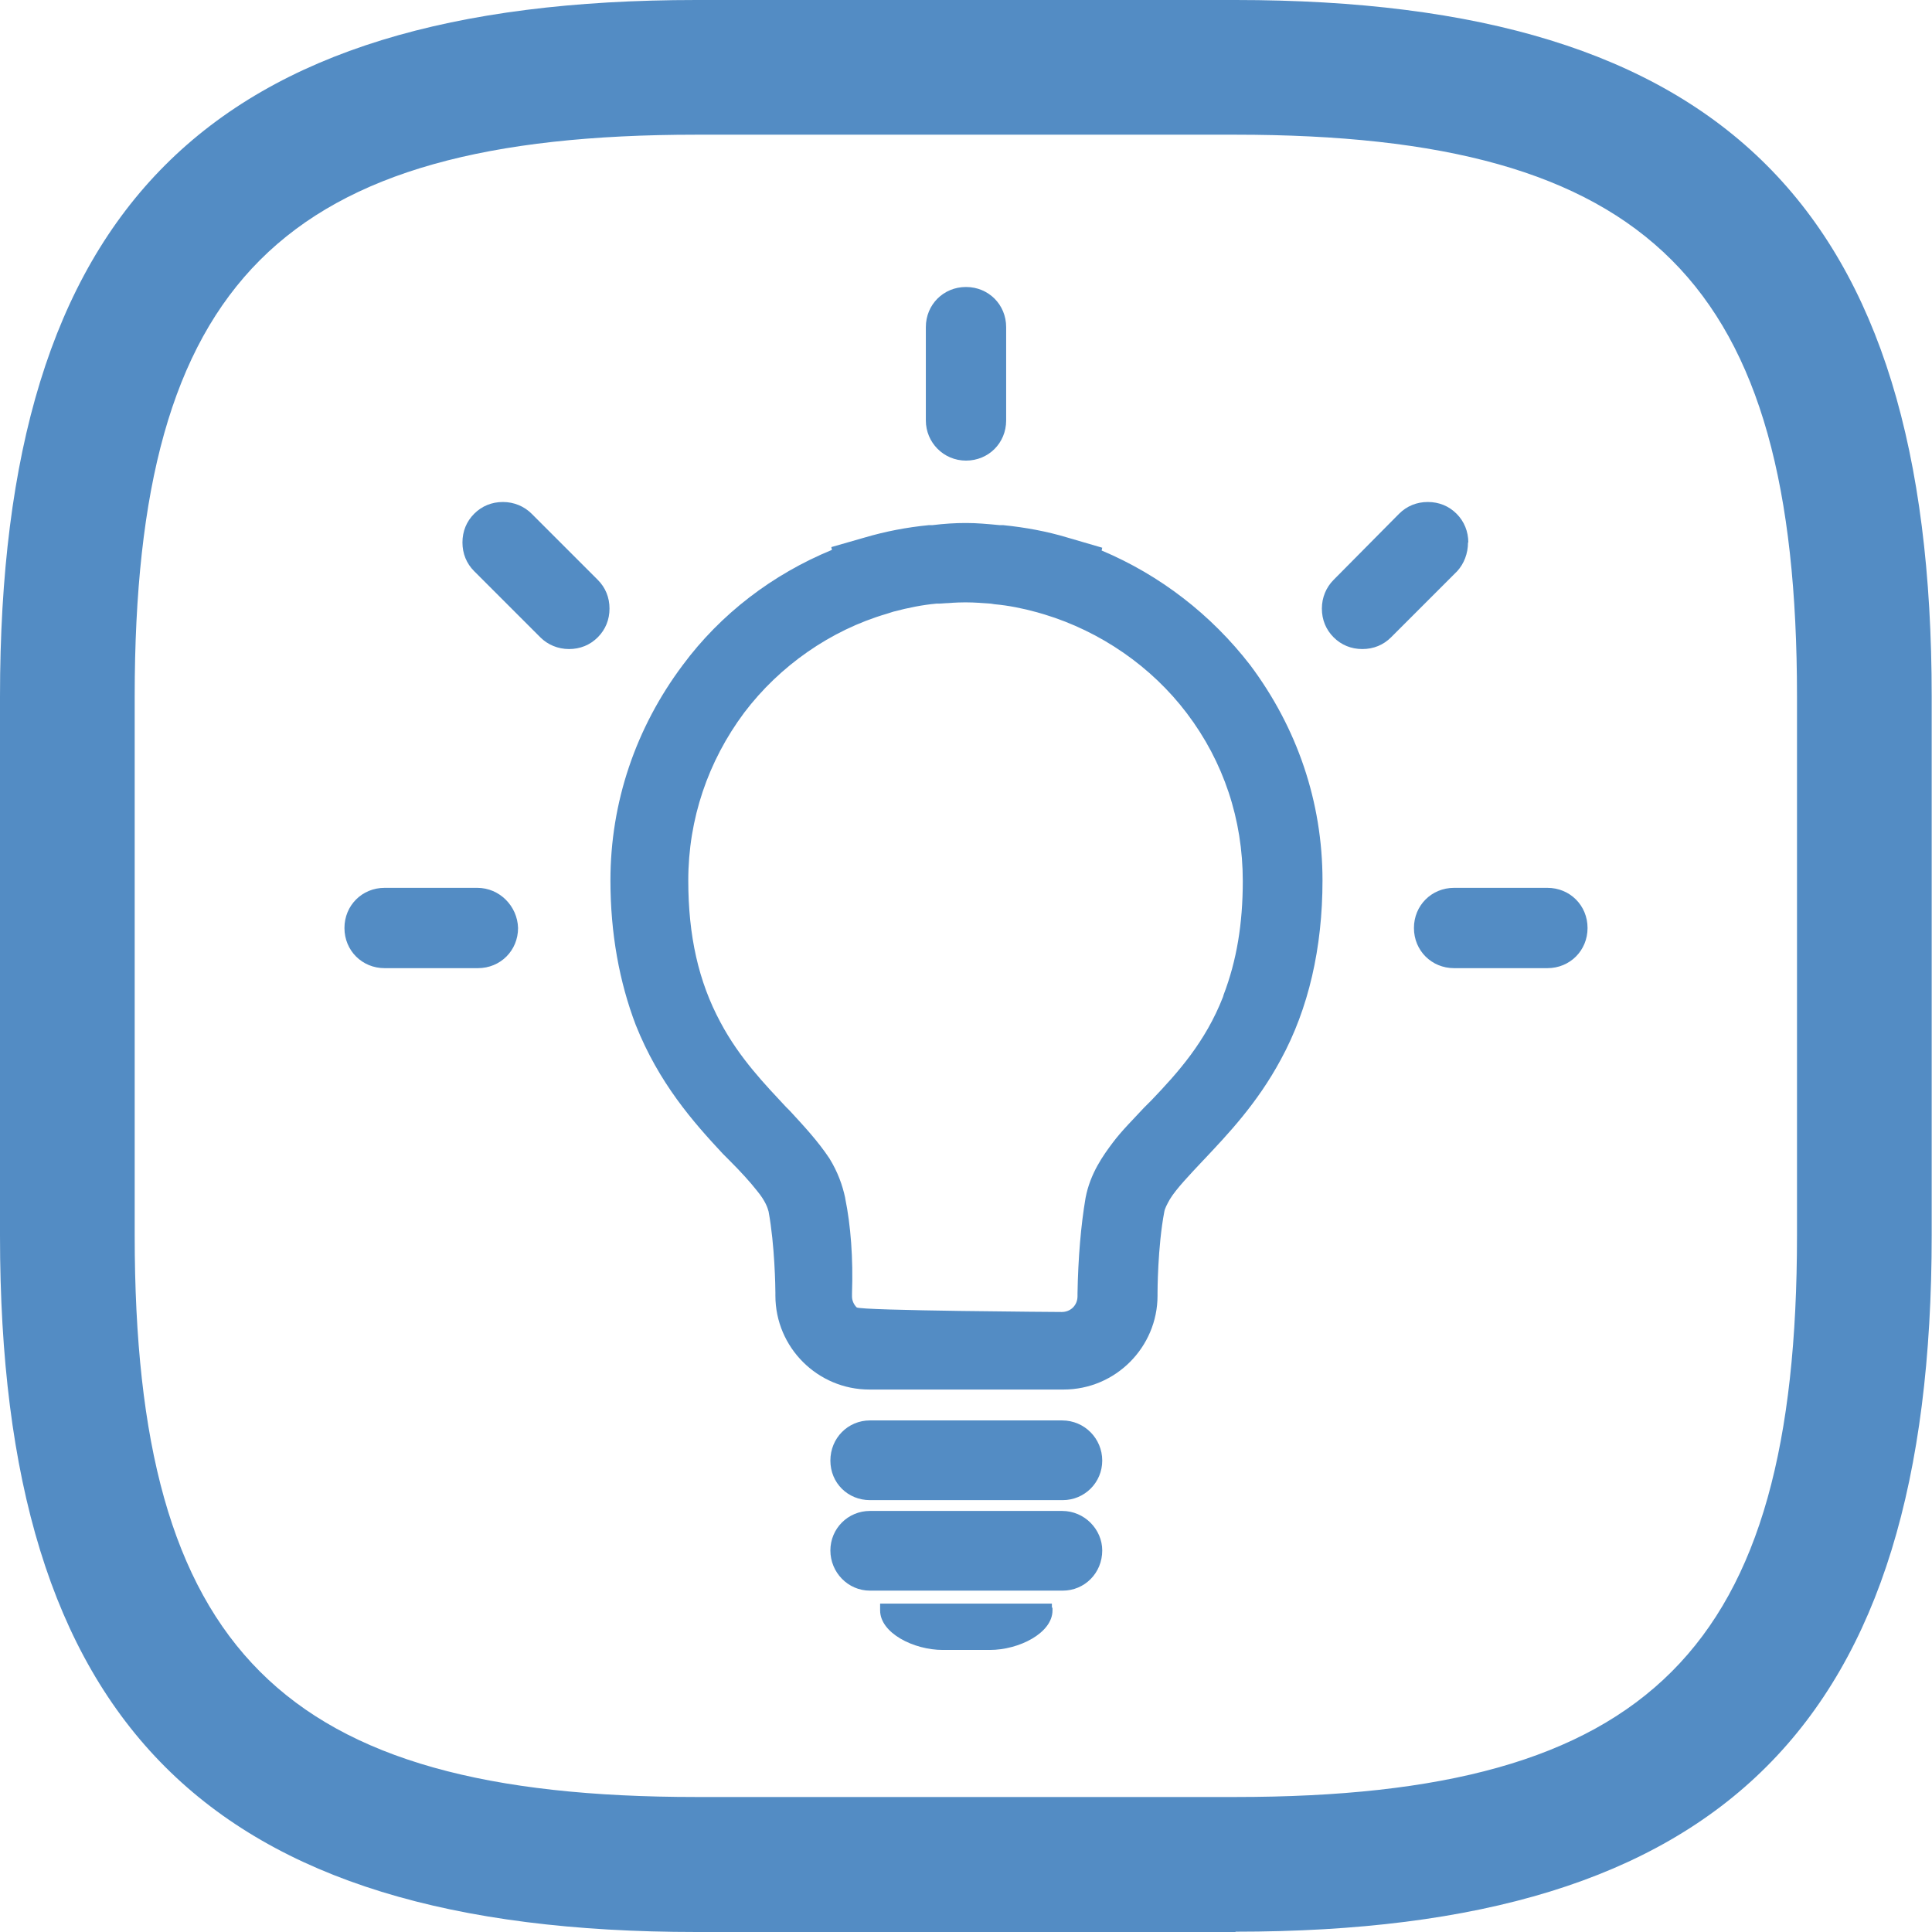 <svg xmlns="http://www.w3.org/2000/svg" id="Layer_2" viewBox="0 0 62.54 62.54"><defs><style>.cls-1{fill:#538cc4;stroke-width:0px;}</style></defs><g id="Layer_1-2"><path class="cls-1" d="M40,62.54h-17.45C6.74,62.54,0,55.8,0,40v-17.45C0,6.74,6.74,0,22.54,0h17.45c15.8,0,22.54,6.74,22.54,22.54v17.45c0,15.8-6.74,22.54-22.54,22.54ZM22.54,4.36c-13.42,0-18.18,4.76-18.18,18.18v17.45c0,13.42,4.76,18.18,18.18,18.18h17.45c13.42,0,18.18-4.76,18.18-18.18v-17.45c0-13.42-4.76-18.18-18.18-18.18h-17.45Z"></path><path class="cls-1" d="M35.66,17.82l.02-.09-1.13-.33c-.66-.2-1.37-.33-2.07-.4h-.11c-.42-.04-.75-.07-1.08-.07h-.04c-.33,0-.66.02-1.08.07h-.11c-.71.07-1.39.2-2.07.4l-1.08.31.02.09c-1.92.79-3.6,2.07-4.83,3.73-1.52,2.03-2.34,4.44-2.34,6.97,0,1.72.29,3.29.82,4.68.75,1.88,1.85,3.13,2.82,4.17l.2.2c.38.38.68.71.9.99.29.35.35.57.38.68.2,1.08.22,2.47.22,2.63v.09c0,1.68,1.37,3.04,3.04,3.04h6.29c1.68,0,3.04-1.37,3.04-3.04v-.09s0-1.48.22-2.63c.02-.11.09-.24.18-.4.2-.33.62-.77,1.08-1.26l.02-.02c.77-.82,1.72-1.81,2.49-3.24.9-1.65,1.35-3.62,1.35-5.8,0-2.54-.82-4.94-2.34-6.97-1.26-1.63-2.91-2.91-4.81-3.71h0ZM27.36,38.78c-.09-.42-.24-.84-.51-1.28-.38-.57-.82-1.04-1.28-1.54l-.13-.13c-.66-.71-1.5-1.57-2.12-2.74-.71-1.32-1.04-2.8-1.04-4.59,0-1.99.64-3.86,1.81-5.43,1.15-1.52,2.8-2.67,4.61-3.2l.22-.07c.49-.13.95-.22,1.39-.26h.09c.31-.02.57-.04.79-.04h.13c.22,0,.46.02.75.04l.13.02c.44.04.9.13,1.37.26l.24.07c1.81.55,3.46,1.68,4.61,3.2,1.19,1.57,1.81,3.44,1.81,5.43,0,1.39-.2,2.58-.62,3.68l-.02.07c-.57,1.46-1.46,2.45-2.32,3.35l-.24.24c-.35.38-.71.73-1.01,1.13s-.73.99-.88,1.79c-.15.88-.24,1.94-.26,3.09v.09c0,.29-.22.51-.51.51,0,0-6.55-.04-6.64-.15-.09-.09-.15-.22-.15-.35v-.09c.04-1.15-.04-2.21-.22-3.09h0ZM34.38,45.98h-6.22c-.71,0-1.28.57-1.28,1.3s.57,1.28,1.28,1.28h6.24c.71,0,1.28-.57,1.28-1.28s-.57-1.3-1.3-1.3h0ZM34.38,48.91h-6.22c-.71,0-1.28.57-1.28,1.28s.57,1.3,1.28,1.3h6.24c.71,0,1.28-.57,1.28-1.3,0-.68-.57-1.28-1.3-1.28h0ZM34.05,52.02v-.11h-5.56v.22c0,.73,1.08,1.28,2.03,1.28h1.52c.95,0,2.03-.55,2.03-1.28v-.07s-.02-.04-.02-.04h0ZM31.27,14.91c.73,0,1.3-.57,1.3-1.3v-3.02c0-.73-.57-1.3-1.3-1.3s-1.3.57-1.3,1.3v3.02c0,.71.57,1.3,1.3,1.3ZM47.53,17.56c0-.35-.13-.68-.38-.93s-.57-.38-.93-.38-.68.13-.93.38l-2.12,2.14c-.24.24-.38.57-.38.93s.13.68.38.93.57.38.93.38.68-.13.93-.38l2.14-2.14c.22-.24.35-.57.35-.93h0ZM19.35,18.77l-2.14-2.14c-.24-.24-.57-.38-.93-.38s-.68.13-.93.38-.38.57-.38.93.13.68.38.93l2.14,2.14c.24.24.57.38.93.38s.68-.13.93-.38.38-.57.38-.93-.13-.68-.38-.93ZM50.09,28.74h-3.02c-.73,0-1.3.57-1.3,1.3s.57,1.3,1.3,1.3h3.02c.73,0,1.3-.57,1.3-1.3s-.57-1.3-1.3-1.3h0ZM15.45,28.74h-3c-.73,0-1.3.57-1.3,1.3s.57,1.3,1.3,1.3h3.02c.73,0,1.3-.57,1.3-1.3-.02-.71-.6-1.3-1.32-1.3h0Z"></path></g></svg>